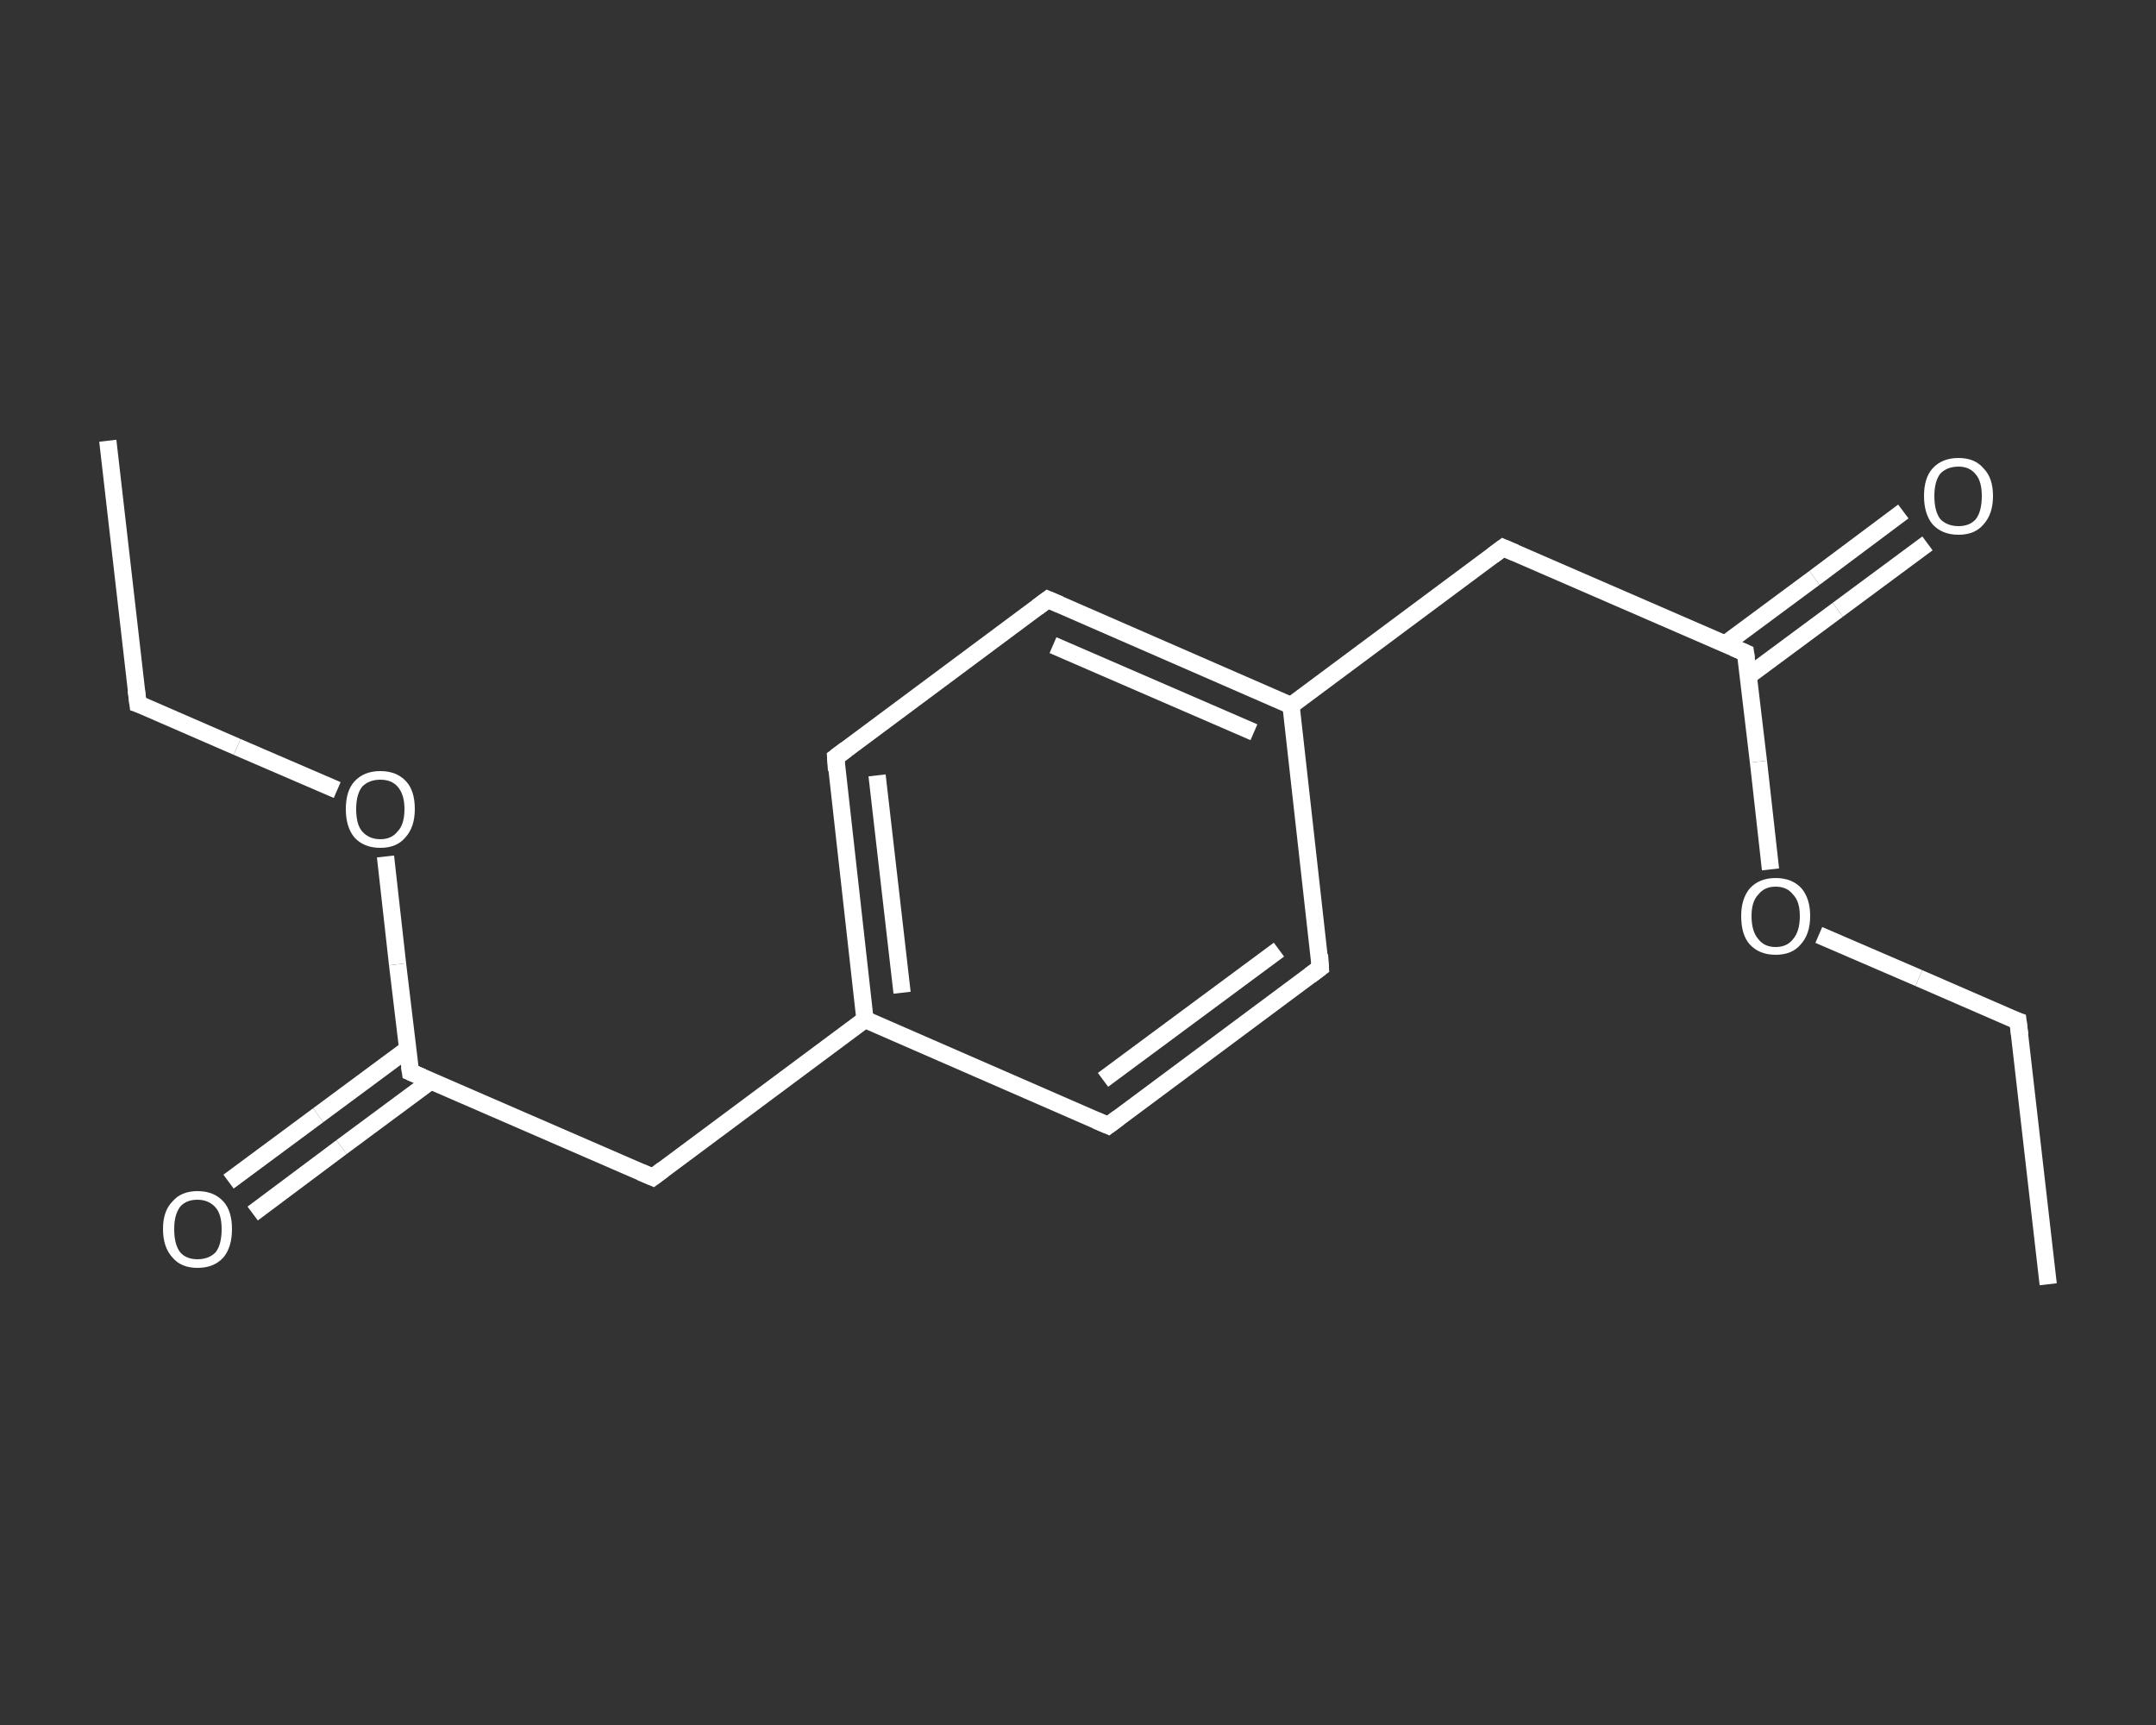 <?xml version='1.0' encoding='iso-8859-1'?>
<svg version='1.1' baseProfile='full'
              xmlns='http://www.w3.org/2000/svg'
                      xmlns:rdkit='http://www.rdkit.org/xml'
                      xmlns:xlink='http://www.w3.org/1999/xlink'
                  xml:space='preserve'
width='250px' height='200px' viewBox='0 0 250 200'>
<rect x="0" y="0" width="250" height="200" fill="#333333" stroke="none"/>
<!-- END OF HEADER -->
<rect style='opacity:1.0;fill:transparent;stroke:none' width='250.0' height='200.0' x='0.0' y='0.0'> </rect>
<path class='bond-0 atom-0 atom-1' d='M 12.5,51.1 L 16.0,81.6' style='fill:none;fill-rule:evenodd;stroke:#FFFFFF;stroke-width:2.0px;stroke-linecap:butt;stroke-linejoin:miter;stroke-opacity:1' />
<path class='bond-1 atom-1 atom-2' d='M 16.0,81.6 L 27.5,86.6' style='fill:none;fill-rule:evenodd;stroke:#FFFFFF;stroke-width:2.0px;stroke-linecap:butt;stroke-linejoin:miter;stroke-opacity:1' />
<path class='bond-1 atom-1 atom-2' d='M 27.5,86.6 L 39.1,91.6' style='fill:none;fill-rule:evenodd;stroke:#FFFFFF;stroke-width:2.0px;stroke-linecap:butt;stroke-linejoin:miter;stroke-opacity:1' />
<path class='bond-2 atom-2 atom-3' d='M 44.7,99.3 L 46.1,111.8' style='fill:none;fill-rule:evenodd;stroke:#FFFFFF;stroke-width:2.0px;stroke-linecap:butt;stroke-linejoin:miter;stroke-opacity:1' />
<path class='bond-2 atom-2 atom-3' d='M 46.1,111.8 L 47.6,124.3' style='fill:none;fill-rule:evenodd;stroke:#FFFFFF;stroke-width:2.0px;stroke-linecap:butt;stroke-linejoin:miter;stroke-opacity:1' />
<path class='bond-3 atom-3 atom-4' d='M 47.3,121.6 L 36.9,129.3' style='fill:none;fill-rule:evenodd;stroke:#FFFFFF;stroke-width:2.0px;stroke-linecap:butt;stroke-linejoin:miter;stroke-opacity:1' />
<path class='bond-3 atom-3 atom-4' d='M 36.9,129.3 L 26.5,137.0' style='fill:none;fill-rule:evenodd;stroke:#FFFFFF;stroke-width:2.0px;stroke-linecap:butt;stroke-linejoin:miter;stroke-opacity:1' />
<path class='bond-3 atom-3 atom-4' d='M 50.0,125.3 L 39.6,133.0' style='fill:none;fill-rule:evenodd;stroke:#FFFFFF;stroke-width:2.0px;stroke-linecap:butt;stroke-linejoin:miter;stroke-opacity:1' />
<path class='bond-3 atom-3 atom-4' d='M 39.6,133.0 L 29.3,140.7' style='fill:none;fill-rule:evenodd;stroke:#FFFFFF;stroke-width:2.0px;stroke-linecap:butt;stroke-linejoin:miter;stroke-opacity:1' />
<path class='bond-4 atom-3 atom-5' d='M 47.6,124.3 L 75.7,136.5' style='fill:none;fill-rule:evenodd;stroke:#FFFFFF;stroke-width:2.0px;stroke-linecap:butt;stroke-linejoin:miter;stroke-opacity:1' />
<path class='bond-5 atom-5 atom-6' d='M 75.7,136.5 L 100.3,118.2' style='fill:none;fill-rule:evenodd;stroke:#FFFFFF;stroke-width:2.0px;stroke-linecap:butt;stroke-linejoin:miter;stroke-opacity:1' />
<path class='bond-6 atom-6 atom-7' d='M 100.3,118.2 L 96.9,87.8' style='fill:none;fill-rule:evenodd;stroke:#FFFFFF;stroke-width:2.0px;stroke-linecap:butt;stroke-linejoin:miter;stroke-opacity:1' />
<path class='bond-6 atom-6 atom-7' d='M 104.6,115.1 L 101.7,89.9' style='fill:none;fill-rule:evenodd;stroke:#FFFFFF;stroke-width:2.0px;stroke-linecap:butt;stroke-linejoin:miter;stroke-opacity:1' />
<path class='bond-7 atom-7 atom-8' d='M 96.9,87.8 L 121.5,69.5' style='fill:none;fill-rule:evenodd;stroke:#FFFFFF;stroke-width:2.0px;stroke-linecap:butt;stroke-linejoin:miter;stroke-opacity:1' />
<path class='bond-8 atom-8 atom-9' d='M 121.5,69.5 L 149.7,81.8' style='fill:none;fill-rule:evenodd;stroke:#FFFFFF;stroke-width:2.0px;stroke-linecap:butt;stroke-linejoin:miter;stroke-opacity:1' />
<path class='bond-8 atom-8 atom-9' d='M 122.1,74.8 L 145.4,84.9' style='fill:none;fill-rule:evenodd;stroke:#FFFFFF;stroke-width:2.0px;stroke-linecap:butt;stroke-linejoin:miter;stroke-opacity:1' />
<path class='bond-9 atom-9 atom-10' d='M 149.7,81.8 L 174.3,63.5' style='fill:none;fill-rule:evenodd;stroke:#FFFFFF;stroke-width:2.0px;stroke-linecap:butt;stroke-linejoin:miter;stroke-opacity:1' />
<path class='bond-10 atom-10 atom-11' d='M 174.3,63.5 L 202.4,75.7' style='fill:none;fill-rule:evenodd;stroke:#FFFFFF;stroke-width:2.0px;stroke-linecap:butt;stroke-linejoin:miter;stroke-opacity:1' />
<path class='bond-11 atom-11 atom-12' d='M 202.7,78.4 L 213.1,70.7' style='fill:none;fill-rule:evenodd;stroke:#FFFFFF;stroke-width:2.0px;stroke-linecap:butt;stroke-linejoin:miter;stroke-opacity:1' />
<path class='bond-11 atom-11 atom-12' d='M 213.1,70.7 L 223.5,63.0' style='fill:none;fill-rule:evenodd;stroke:#FFFFFF;stroke-width:2.0px;stroke-linecap:butt;stroke-linejoin:miter;stroke-opacity:1' />
<path class='bond-11 atom-11 atom-12' d='M 200.0,74.7 L 210.4,67.0' style='fill:none;fill-rule:evenodd;stroke:#FFFFFF;stroke-width:2.0px;stroke-linecap:butt;stroke-linejoin:miter;stroke-opacity:1' />
<path class='bond-11 atom-11 atom-12' d='M 210.4,67.0 L 220.7,59.3' style='fill:none;fill-rule:evenodd;stroke:#FFFFFF;stroke-width:2.0px;stroke-linecap:butt;stroke-linejoin:miter;stroke-opacity:1' />
<path class='bond-12 atom-11 atom-13' d='M 202.4,75.7 L 203.9,88.3' style='fill:none;fill-rule:evenodd;stroke:#FFFFFF;stroke-width:2.0px;stroke-linecap:butt;stroke-linejoin:miter;stroke-opacity:1' />
<path class='bond-12 atom-11 atom-13' d='M 203.9,88.3 L 205.3,100.8' style='fill:none;fill-rule:evenodd;stroke:#FFFFFF;stroke-width:2.0px;stroke-linecap:butt;stroke-linejoin:miter;stroke-opacity:1' />
<path class='bond-13 atom-13 atom-14' d='M 210.9,108.4 L 222.5,113.4' style='fill:none;fill-rule:evenodd;stroke:#FFFFFF;stroke-width:2.0px;stroke-linecap:butt;stroke-linejoin:miter;stroke-opacity:1' />
<path class='bond-13 atom-13 atom-14' d='M 222.5,113.4 L 234.0,118.4' style='fill:none;fill-rule:evenodd;stroke:#FFFFFF;stroke-width:2.0px;stroke-linecap:butt;stroke-linejoin:miter;stroke-opacity:1' />
<path class='bond-14 atom-14 atom-15' d='M 234.0,118.4 L 237.5,148.9' style='fill:none;fill-rule:evenodd;stroke:#FFFFFF;stroke-width:2.0px;stroke-linecap:butt;stroke-linejoin:miter;stroke-opacity:1' />
<path class='bond-15 atom-9 atom-16' d='M 149.7,81.8 L 153.1,112.2' style='fill:none;fill-rule:evenodd;stroke:#FFFFFF;stroke-width:2.0px;stroke-linecap:butt;stroke-linejoin:miter;stroke-opacity:1' />
<path class='bond-16 atom-16 atom-17' d='M 153.1,112.2 L 128.5,130.5' style='fill:none;fill-rule:evenodd;stroke:#FFFFFF;stroke-width:2.0px;stroke-linecap:butt;stroke-linejoin:miter;stroke-opacity:1' />
<path class='bond-16 atom-16 atom-17' d='M 148.3,110.1 L 127.9,125.2' style='fill:none;fill-rule:evenodd;stroke:#FFFFFF;stroke-width:2.0px;stroke-linecap:butt;stroke-linejoin:miter;stroke-opacity:1' />
<path class='bond-17 atom-17 atom-6' d='M 128.5,130.5 L 100.3,118.2' style='fill:none;fill-rule:evenodd;stroke:#FFFFFF;stroke-width:2.0px;stroke-linecap:butt;stroke-linejoin:miter;stroke-opacity:1' />
<path d='M 15.8,80.0 L 16.0,81.6 L 16.6,81.8' style='fill:none;stroke:#FFFFFF;stroke-width:2.0px;stroke-linecap:butt;stroke-linejoin:miter;stroke-opacity:1;' />
<path d='M 47.5,123.6 L 47.6,124.3 L 49.0,124.9' style='fill:none;stroke:#FFFFFF;stroke-width:2.0px;stroke-linecap:butt;stroke-linejoin:miter;stroke-opacity:1;' />
<path d='M 74.3,135.9 L 75.7,136.5 L 76.9,135.6' style='fill:none;stroke:#FFFFFF;stroke-width:2.0px;stroke-linecap:butt;stroke-linejoin:miter;stroke-opacity:1;' />
<path d='M 97.0,89.3 L 96.9,87.8 L 98.1,86.9' style='fill:none;stroke:#FFFFFF;stroke-width:2.0px;stroke-linecap:butt;stroke-linejoin:miter;stroke-opacity:1;' />
<path d='M 120.3,70.4 L 121.5,69.5 L 122.9,70.1' style='fill:none;stroke:#FFFFFF;stroke-width:2.0px;stroke-linecap:butt;stroke-linejoin:miter;stroke-opacity:1;' />
<path d='M 173.1,64.4 L 174.3,63.5 L 175.7,64.1' style='fill:none;stroke:#FFFFFF;stroke-width:2.0px;stroke-linecap:butt;stroke-linejoin:miter;stroke-opacity:1;' />
<path d='M 201.0,75.1 L 202.4,75.7 L 202.5,76.4' style='fill:none;stroke:#FFFFFF;stroke-width:2.0px;stroke-linecap:butt;stroke-linejoin:miter;stroke-opacity:1;' />
<path d='M 233.4,118.2 L 234.0,118.4 L 234.2,120.0' style='fill:none;stroke:#FFFFFF;stroke-width:2.0px;stroke-linecap:butt;stroke-linejoin:miter;stroke-opacity:1;' />
<path d='M 153.0,110.7 L 153.1,112.2 L 151.9,113.1' style='fill:none;stroke:#FFFFFF;stroke-width:2.0px;stroke-linecap:butt;stroke-linejoin:miter;stroke-opacity:1;' />
<path d='M 129.7,129.6 L 128.5,130.5 L 127.1,129.9' style='fill:none;stroke:#FFFFFF;stroke-width:2.0px;stroke-linecap:butt;stroke-linejoin:miter;stroke-opacity:1;' />
<path class='atom-2' d='M 40.1 93.8
Q 40.1 91.7, 41.1 90.6
Q 42.2 89.4, 44.1 89.4
Q 46.0 89.4, 47.1 90.6
Q 48.1 91.7, 48.1 93.8
Q 48.1 95.9, 47.0 97.1
Q 46.0 98.3, 44.1 98.3
Q 42.2 98.3, 41.1 97.1
Q 40.1 95.9, 40.1 93.8
M 44.1 97.3
Q 45.4 97.3, 46.1 96.4
Q 46.9 95.6, 46.9 93.8
Q 46.9 92.1, 46.1 91.2
Q 45.4 90.4, 44.1 90.4
Q 42.8 90.4, 42.0 91.2
Q 41.3 92.1, 41.3 93.8
Q 41.3 95.6, 42.0 96.4
Q 42.8 97.3, 44.1 97.3
' fill='#FFFFFF'/>
<path class='atom-4' d='M 18.9 142.5
Q 18.9 140.4, 20.0 139.3
Q 21.0 138.1, 22.9 138.1
Q 24.8 138.1, 25.9 139.3
Q 26.9 140.4, 26.9 142.5
Q 26.9 144.6, 25.9 145.8
Q 24.8 147.0, 22.9 147.0
Q 21.0 147.0, 20.0 145.8
Q 18.9 144.6, 18.9 142.5
M 22.9 146.0
Q 24.2 146.0, 25.0 145.2
Q 25.7 144.3, 25.7 142.5
Q 25.7 140.8, 25.0 140.0
Q 24.2 139.1, 22.9 139.1
Q 21.6 139.1, 20.9 139.9
Q 20.2 140.8, 20.2 142.5
Q 20.2 144.3, 20.9 145.2
Q 21.6 146.0, 22.9 146.0
' fill='#FFFFFF'/>
<path class='atom-12' d='M 223.1 57.5
Q 223.1 55.4, 224.1 54.3
Q 225.2 53.1, 227.1 53.1
Q 229.0 53.1, 230.0 54.3
Q 231.1 55.4, 231.1 57.5
Q 231.1 59.6, 230.0 60.8
Q 229.0 62.0, 227.1 62.0
Q 225.2 62.0, 224.1 60.8
Q 223.1 59.6, 223.1 57.5
M 227.1 61.0
Q 228.4 61.0, 229.1 60.2
Q 229.8 59.3, 229.8 57.5
Q 229.8 55.8, 229.1 55.0
Q 228.4 54.1, 227.1 54.1
Q 225.8 54.1, 225.0 54.9
Q 224.3 55.8, 224.3 57.5
Q 224.3 59.3, 225.0 60.2
Q 225.8 61.0, 227.1 61.0
' fill='#FFFFFF'/>
<path class='atom-13' d='M 201.9 106.2
Q 201.9 104.2, 202.9 103.0
Q 204.0 101.8, 205.9 101.8
Q 207.8 101.8, 208.9 103.0
Q 209.9 104.2, 209.9 106.2
Q 209.9 108.3, 208.8 109.5
Q 207.8 110.7, 205.9 110.7
Q 204.0 110.7, 202.9 109.5
Q 201.9 108.4, 201.9 106.2
M 205.9 109.8
Q 207.2 109.8, 207.9 108.9
Q 208.7 108.0, 208.7 106.2
Q 208.7 104.5, 207.9 103.7
Q 207.2 102.8, 205.9 102.8
Q 204.6 102.8, 203.9 103.7
Q 203.1 104.5, 203.1 106.2
Q 203.1 108.0, 203.9 108.9
Q 204.6 109.8, 205.9 109.8
' fill='#FFFFFF'/>
</svg>
